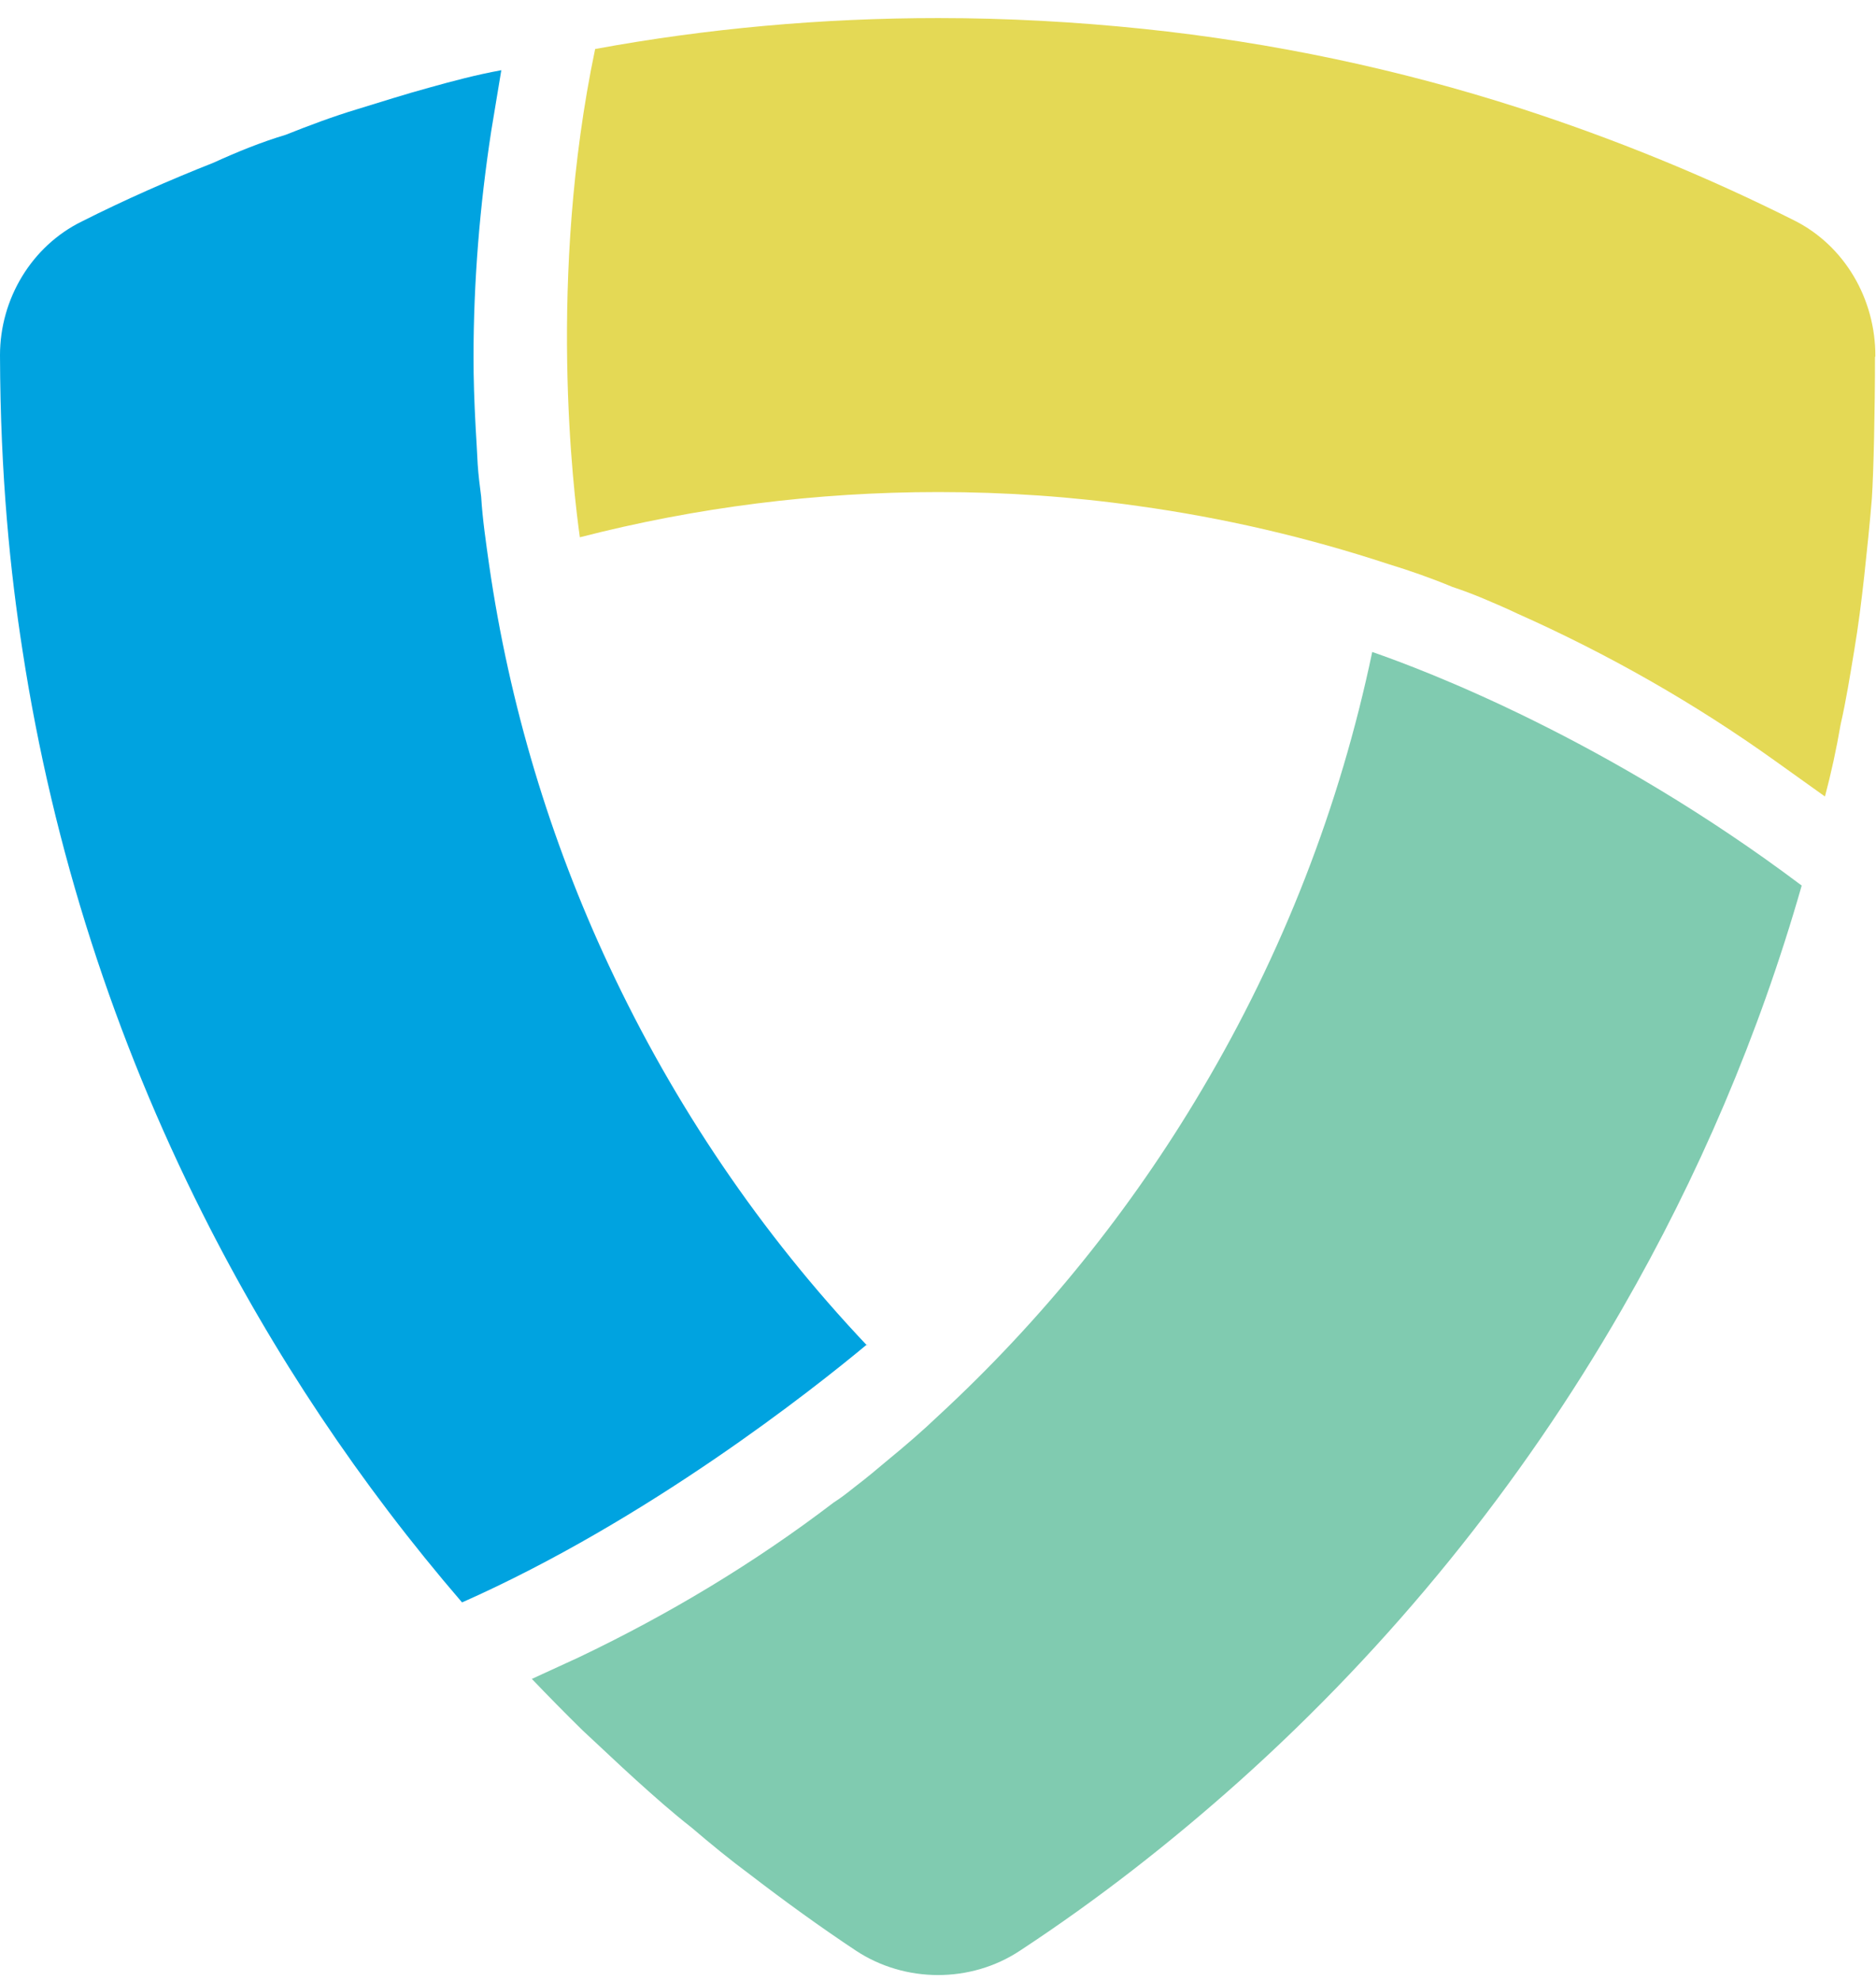 <svg width="54" height="57" viewBox="0 0 54 57" fill="none" xmlns="http://www.w3.org/2000/svg">
<g clip-path="url(#clip0_3002_7089)">
<path d="M24.95 38.69C23.4 39.98 18.65 43.739 13.3 46.109C10.38 42.719 7.86 38.959 5.83 34.919C3.31 29.91 1.53 24.459 0.65 18.73C0.3 16.489 0.01 13.71 0 10.22C0 8.6 0.91 7.08 2.36 6.37C3.59 5.75 4.86 5.19 6.15 4.68C6.83 4.37 7.52 4.09 8.22 3.88C8.9 3.61 9.59 3.35 10.29 3.14C10.98 2.93 11.66 2.71 12.36 2.52C13.04 2.33 13.72 2.15 14.43 2.02L14.14 3.77C13.81 5.92 13.63 8.1 13.63 10.29C13.63 10.889 13.65 11.54 13.69 12.28C13.71 12.61 13.73 12.96 13.75 13.36C13.77 13.669 13.81 13.979 13.85 14.29C13.89 14.95 13.99 15.62 14.08 16.259C14.66 20.27 15.83 24.16 17.53 27.79C19.4 31.79 21.9 35.489 24.96 38.719L24.95 38.69Z" fill="#00A3E0"/>
<path d="M53.971 10.27C53.971 11.819 53.931 13.579 53.881 14.339C53.821 15.079 53.741 15.839 53.661 16.579C53.581 17.299 53.491 18.02 53.371 18.73C53.251 19.45 53.141 20.149 52.981 20.849C52.861 21.549 52.711 22.239 52.531 22.919L51.091 21.89C48.771 20.23 46.271 18.809 43.661 17.649C43.351 17.5 43.021 17.36 42.691 17.22C42.401 17.099 42.111 16.989 41.811 16.89C41.211 16.64 40.581 16.419 39.961 16.23C37.621 15.46 35.211 14.899 32.751 14.559C30.861 14.29 28.941 14.159 27.011 14.159C23.491 14.159 20.031 14.6 16.691 15.46C16.511 14.18 15.751 8 17.131 1.41C20.341 0.82 23.651 0.52 27.011 0.52C29.001 0.52 30.971 0.63 32.901 0.83C36.641 1.22 40.261 1.99 43.741 3.11C46.461 3.99 49.111 5.07 51.641 6.34C53.101 7.07 53.991 8.61 53.981 10.259L53.971 10.27Z" fill="#E4D955"/>
<path d="M51.859 25.49C50.629 29.79 48.879 33.87 46.689 37.67C43.759 42.76 40.039 47.34 35.699 51.23C33.709 53.01 31.599 54.66 29.359 56.13C27.939 57.07 26.049 57.06 24.639 56.13C23.599 55.44 22.579 54.7 21.589 53.94C21.009 53.51 20.459 53.06 19.909 52.59C19.359 52.16 18.829 51.69 18.309 51.22C17.789 50.75 17.279 50.26 16.769 49.79C16.269 49.3 15.769 48.79 15.309 48.31L16.659 47.69C19.239 46.46 21.709 44.98 23.989 43.24C24.209 43.1 24.399 42.95 24.599 42.79C24.929 42.54 25.239 42.28 25.559 42.01C26.059 41.6 26.559 41.17 27.019 40.73C30.009 37.97 32.559 34.8 34.599 31.35C36.909 27.46 38.569 23.21 39.499 18.76C41.029 19.29 46.259 21.27 51.859 25.48V25.49Z" fill="#80CBB0"/>
</g>
<defs>
<clipPath id="clip0_3002_7089">
<rect width="54" height="57" fill="white"/>
</clipPath>
</defs>
</svg>
